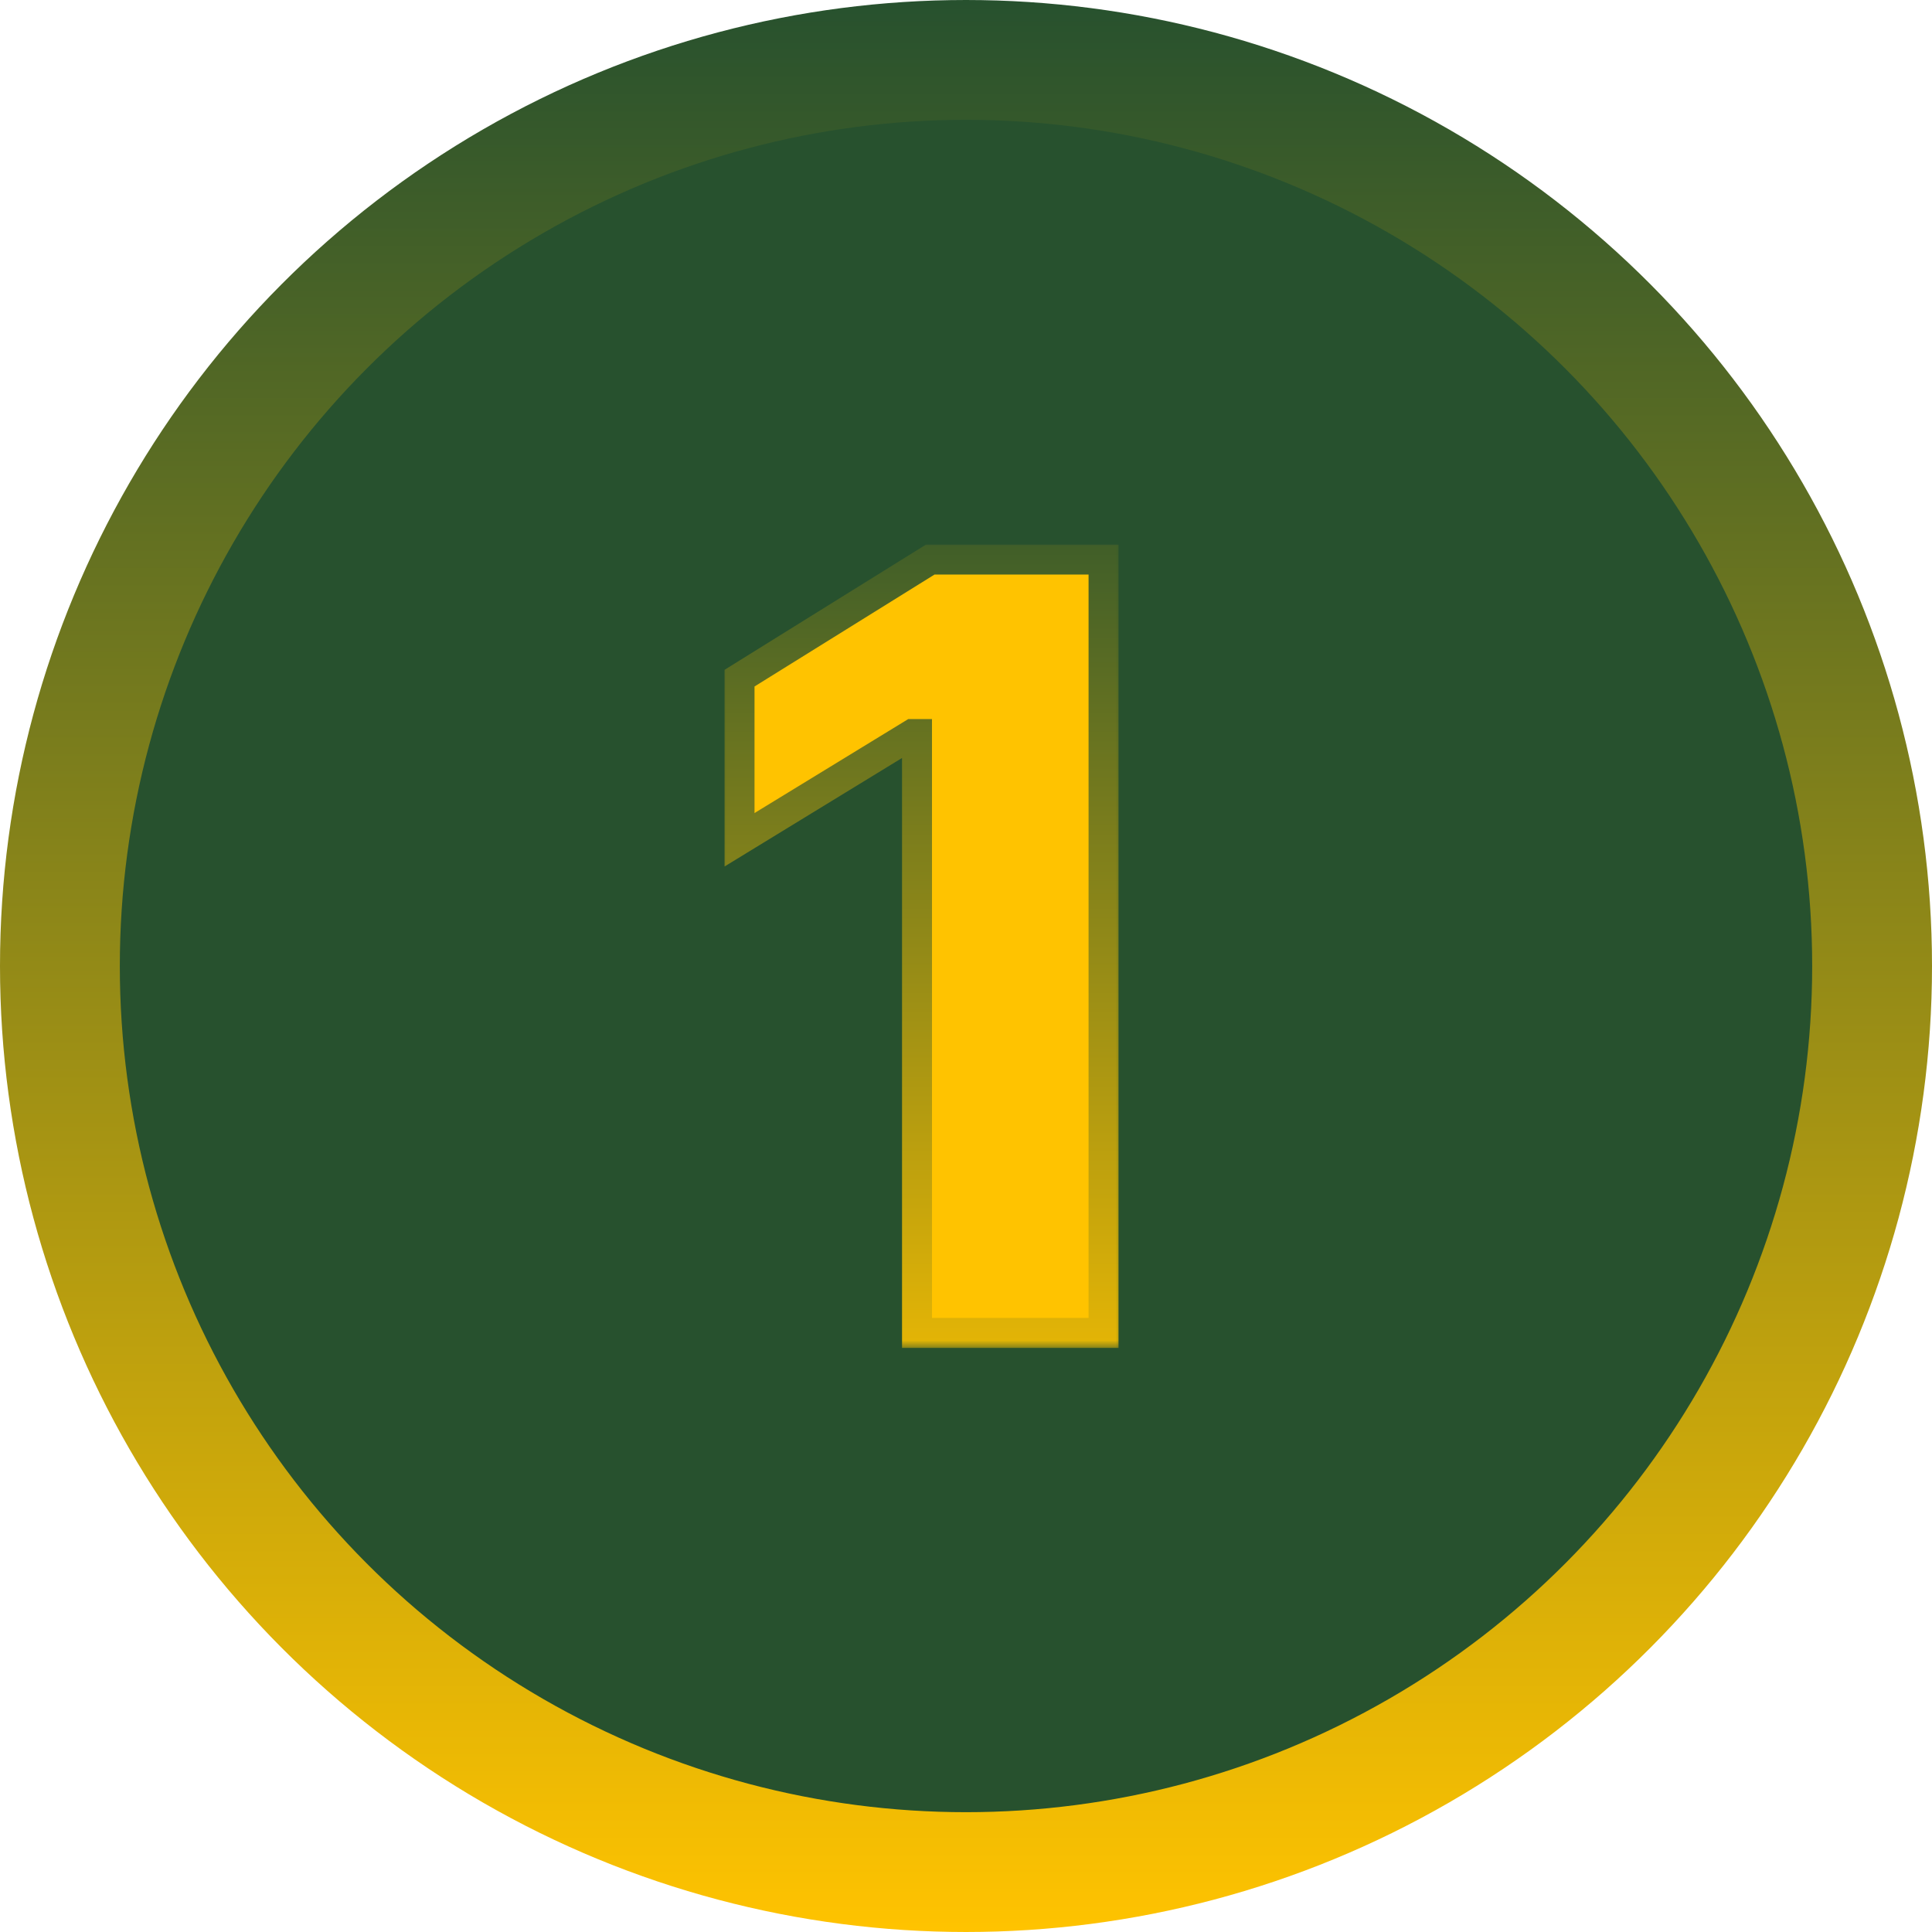 <?xml version="1.0" encoding="UTF-8"?> <svg xmlns="http://www.w3.org/2000/svg" width="129" height="129" viewBox="0 0 129 129" fill="none"><circle cx="64.5" cy="64.5" r="60.5" fill="#27512E" stroke="url(#paint0_linear_3109_2577)" stroke-width="8"></circle><mask id="path-2-outside-1_3109_2577" maskUnits="userSpaceOnUse" x="48" y="36" width="27" height="54" fill="black"><rect fill="white" x="48" y="36" width="27" height="54"></rect><path d="M73.684 37.364V89H61.229V49.012H60.926L49.379 56.072V45.281L62.111 37.364H73.684Z"></path></mask><path d="M73.684 37.364V89H61.229V49.012H60.926L49.379 56.072V45.281L62.111 37.364H73.684Z" fill="#FFC300"></path><path d="M73.684 37.364H74.684V36.364H73.684V37.364ZM73.684 89V90H74.684V89H73.684ZM61.229 89H60.229V90H61.229V89ZM61.229 49.012H62.229V48.012H61.229V49.012ZM60.926 49.012V48.012H60.645L60.404 48.159L60.926 49.012ZM49.379 56.072H48.379V57.855L49.9 56.925L49.379 56.072ZM49.379 45.281L48.85 44.431L48.379 44.725V45.281H49.379ZM62.111 37.364V36.364H61.826L61.583 36.514L62.111 37.364ZM72.684 37.364V89H74.684V37.364H72.684ZM73.684 88H61.229V90H73.684V88ZM62.229 89V49.012H60.229V89H62.229ZM61.229 48.012H60.926V50.012H61.229V48.012ZM60.404 48.159L48.857 55.218L49.9 56.925L61.448 49.865L60.404 48.159ZM50.379 56.072V45.281H48.379V56.072H50.379ZM49.907 46.13L62.639 38.213L61.583 36.514L48.85 44.431L49.907 46.13ZM62.111 38.364H73.684V36.364H62.111V38.364Z" fill="url(#paint1_linear_3109_2577)" mask="url(#path-2-outside-1_3109_2577)"></path><defs><linearGradient id="paint0_linear_3109_2577" x1="64.5" y1="0" x2="64.5" y2="129" gradientUnits="userSpaceOnUse"><stop stop-color="#27512E"></stop><stop offset="1" stop-color="#FFC300"></stop></linearGradient><linearGradient id="paint1_linear_3109_2577" x1="64" y1="28" x2="64" y2="99" gradientUnits="userSpaceOnUse"><stop stop-color="#27512E"></stop><stop offset="1" stop-color="#FFC300"></stop></linearGradient></defs></svg> 